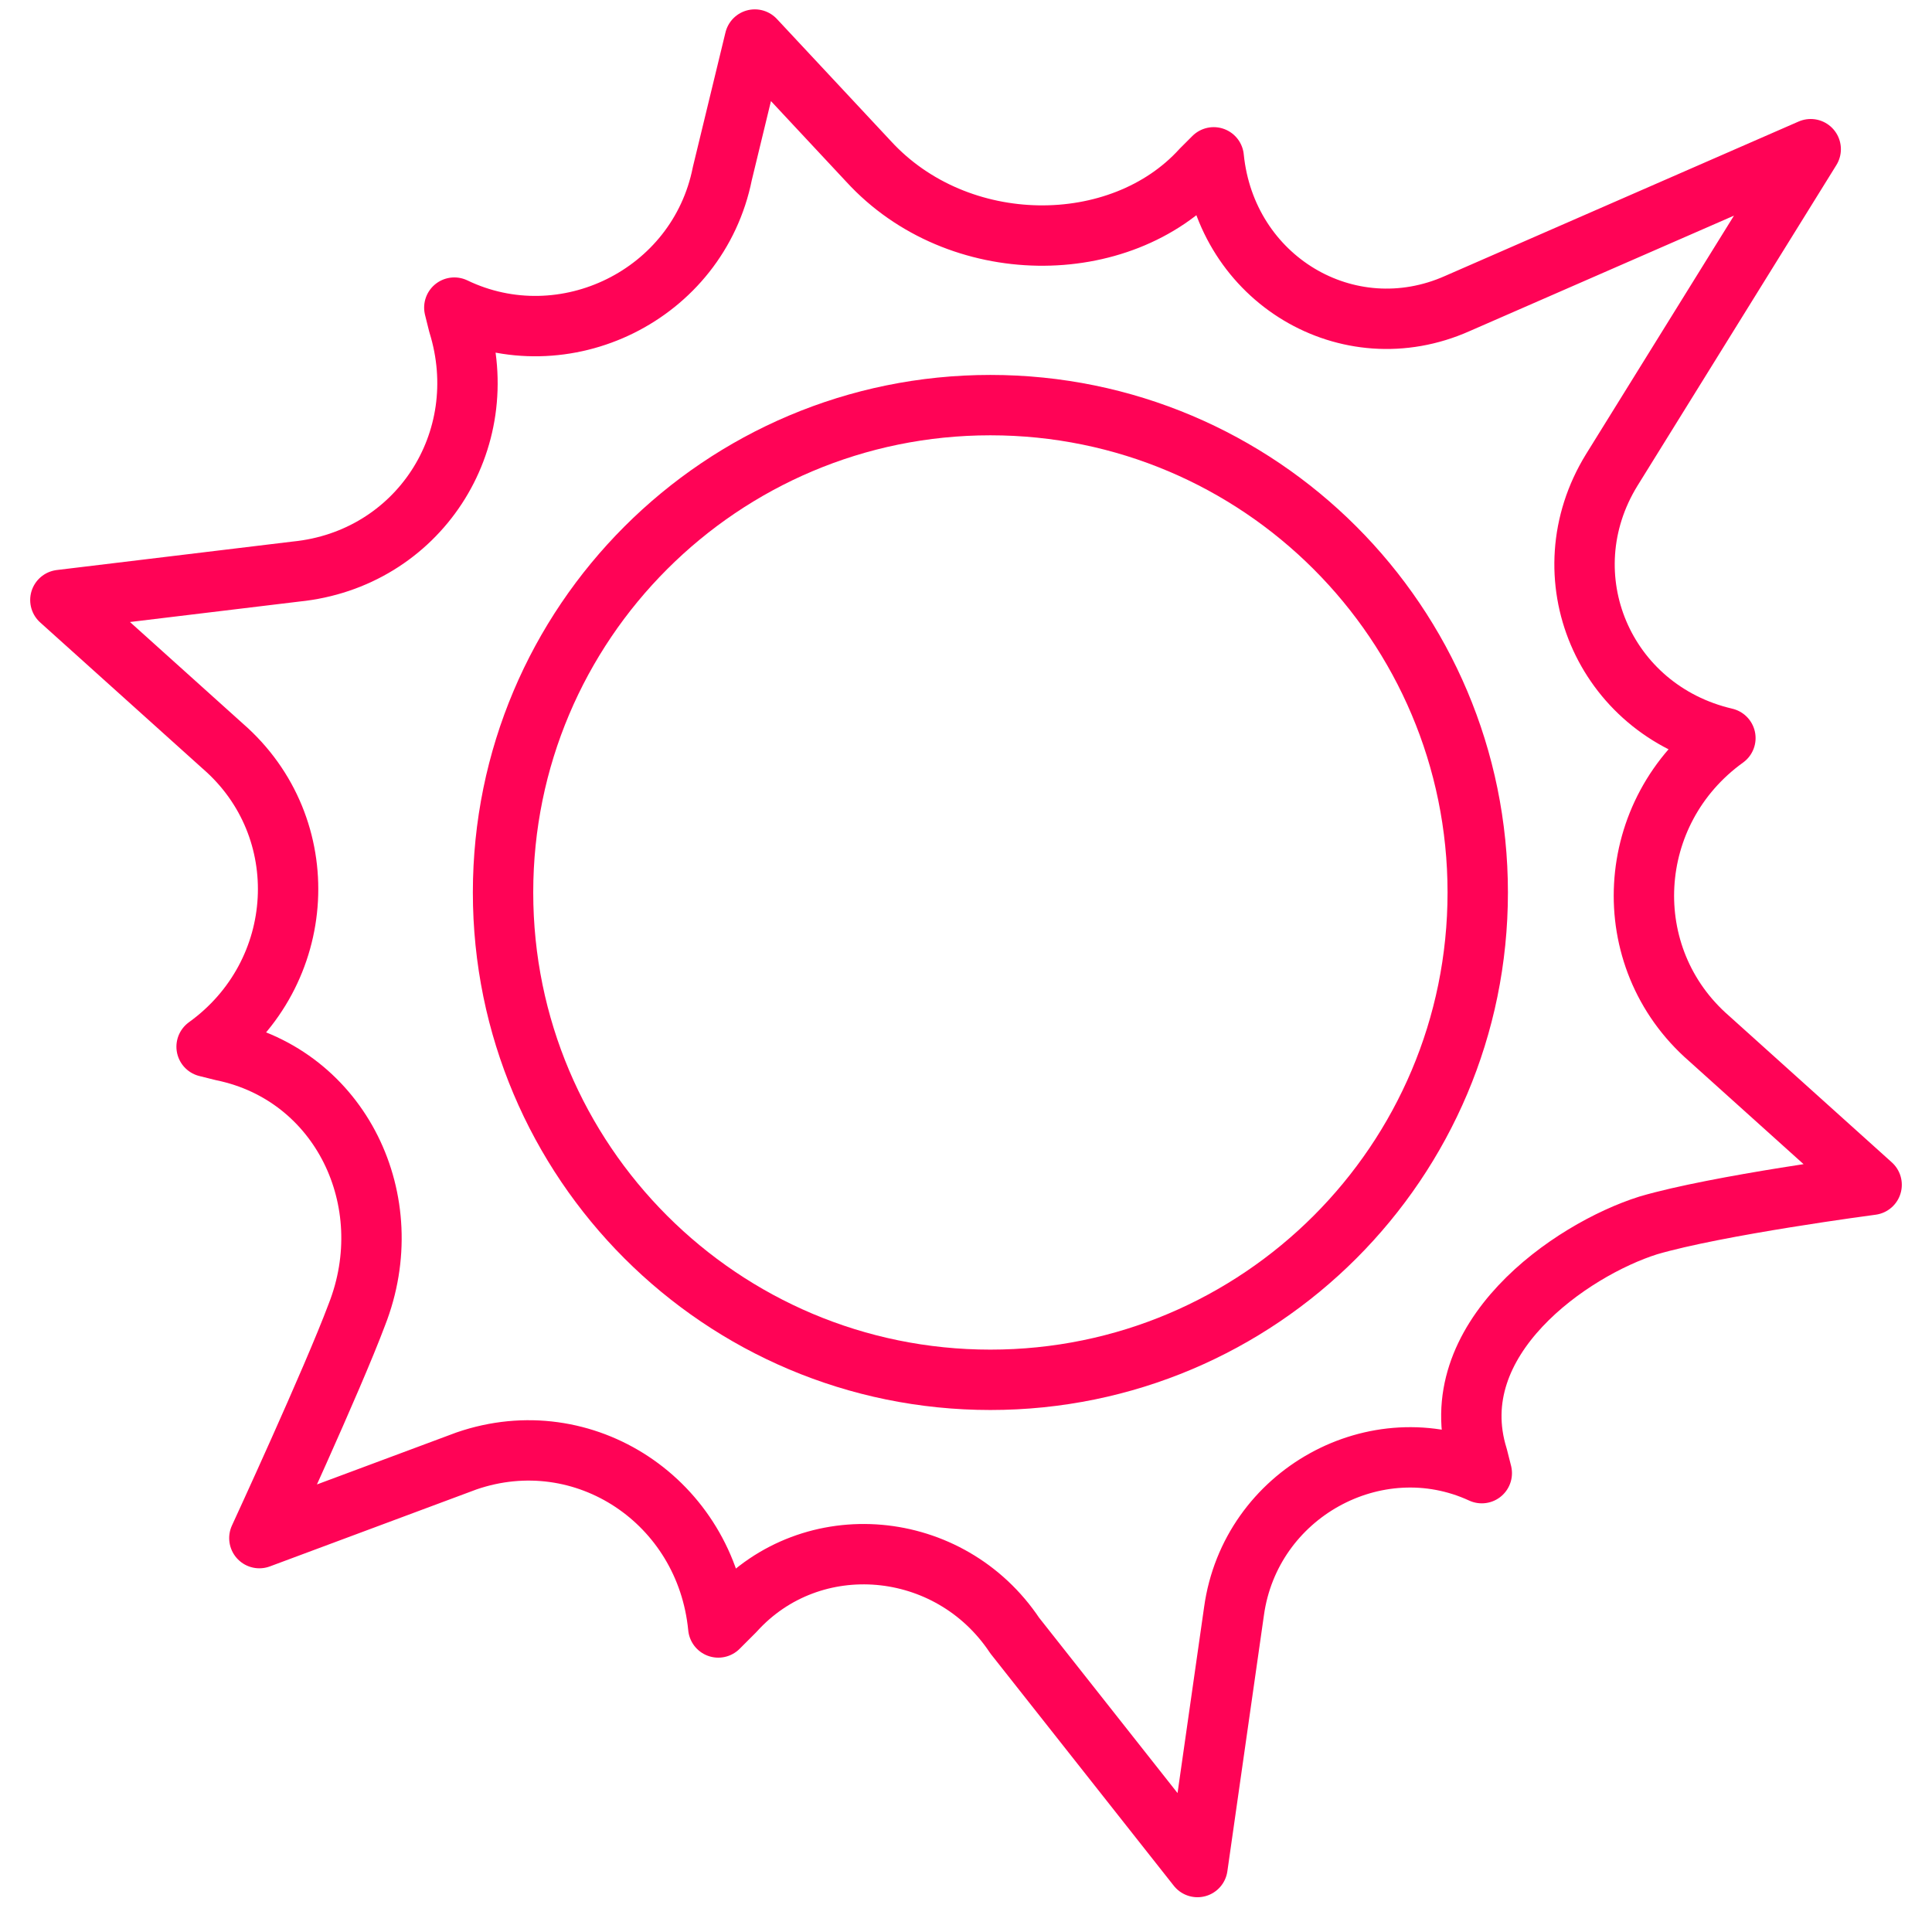 <svg width="32" height="32" viewBox="0 0 32 32" fill="none" xmlns="http://www.w3.org/2000/svg">
<path d="M31 19.624L28.309 17.202C26.762 15.857 26.897 13.435 28.578 12.225C26.561 11.754 25.619 9.534 26.695 7.785L29.991 2.471L24.139 5.027C22.323 5.835 20.305 4.624 20.103 2.606L19.901 2.808C18.556 4.288 15.866 4.288 14.386 2.673L12.502 0.655L11.964 2.875C11.56 4.893 9.341 5.969 7.525 5.095L7.592 5.364C8.197 7.314 6.919 9.265 4.901 9.467L1 9.938L3.691 12.359C5.238 13.705 5.103 16.126 3.422 17.337L3.691 17.404C5.641 17.808 6.65 19.893 5.91 21.776C5.507 22.853 4.296 25.476 4.296 25.476L7.726 24.198C9.677 23.525 11.695 24.87 11.897 26.956L12.166 26.687C13.444 25.274 15.731 25.476 16.807 27.09L19.834 30.924L20.439 26.687C20.709 24.736 22.794 23.593 24.543 24.4L24.475 24.131C23.87 22.18 26.022 20.7 27.3 20.297C28.444 19.96 31 19.624 31 19.624Z" stroke="#FF0356" stroke-miterlimit="10" stroke-linejoin="round"/>
<path d="M16.404 22.854C20.862 22.854 24.476 19.24 24.476 14.782C24.476 10.324 20.862 6.71 16.404 6.71C11.946 6.71 8.332 10.324 8.332 14.782C8.332 19.24 11.946 22.854 16.404 22.854Z" stroke="#FF0356" stroke-miterlimit="10"/>
</svg>
